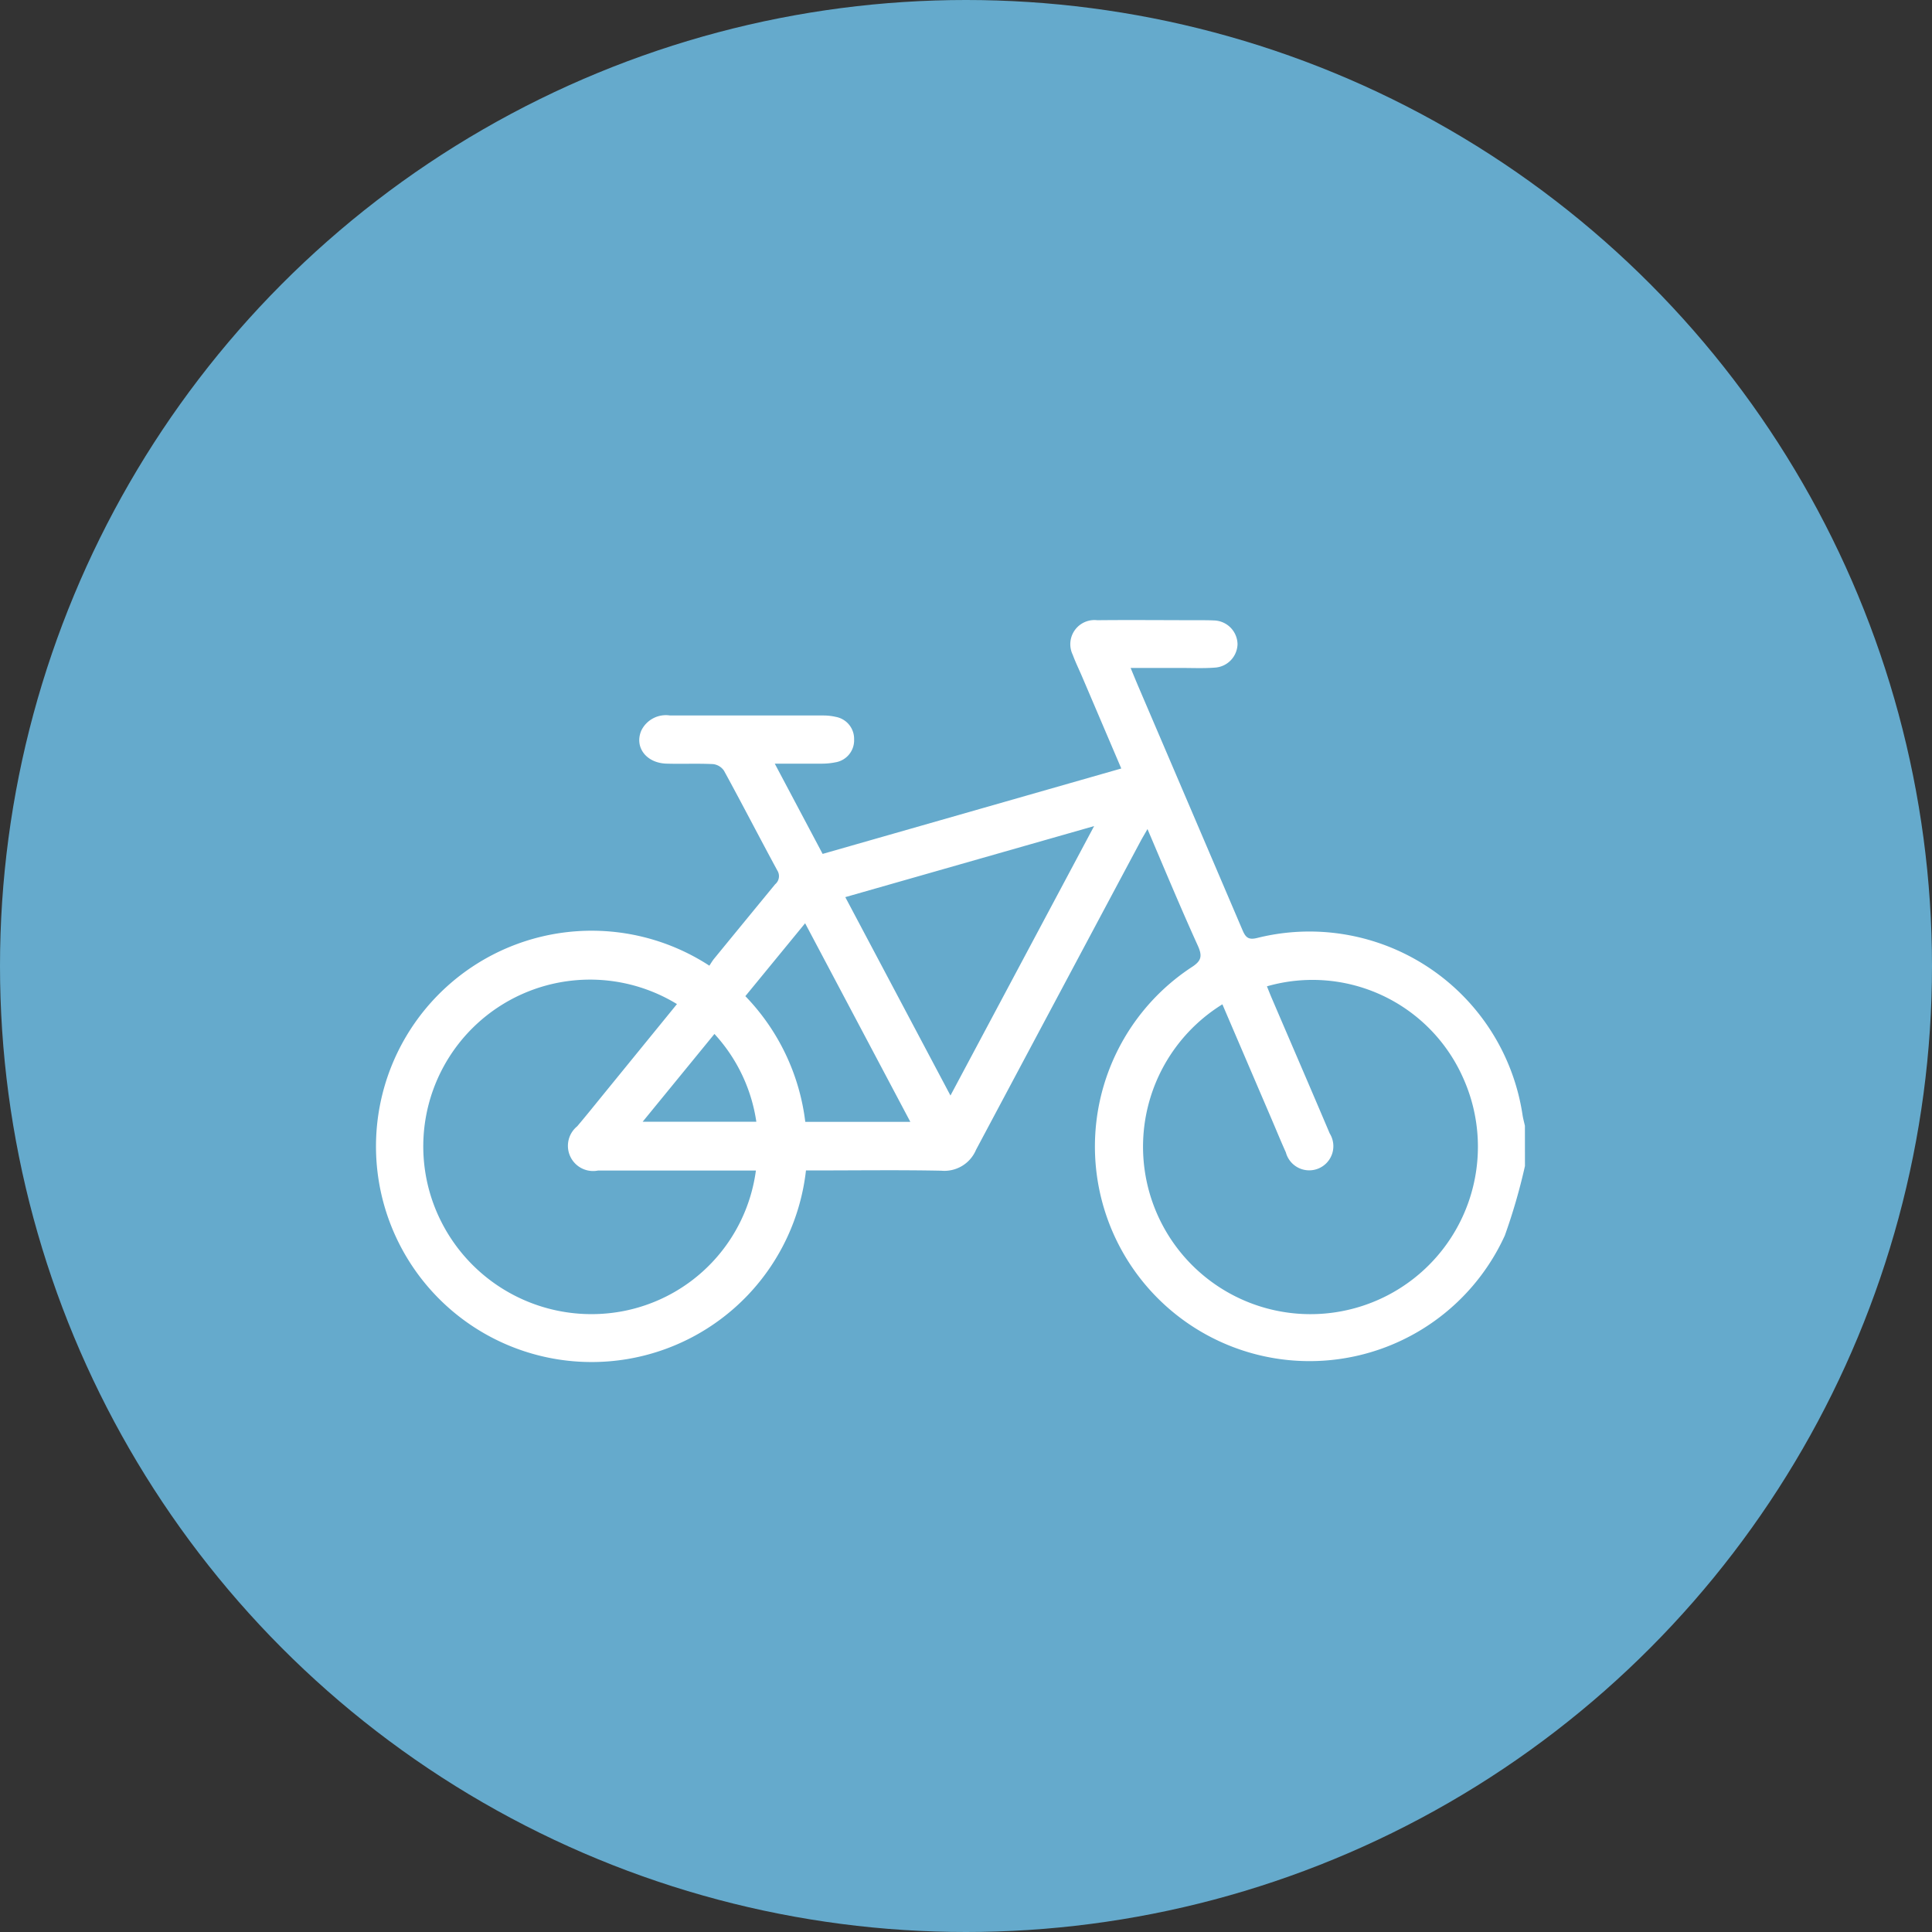<svg xmlns="http://www.w3.org/2000/svg" xmlns:xlink="http://www.w3.org/1999/xlink" width="48" height="48" viewBox="0 0 48 48">
  <rect x="0" y="0" width="48" height="48" fill="#333333" stroke="none"/>
  <defs>
    <clipPath id="clip-path">
      <rect id="長方形_2332" data-name="長方形 2332" width="28.549" height="18.433" fill="#fff"/>
    </clipPath>
  </defs>
  <g id="グループ_4601" data-name="グループ 4601" transform="translate(-900 -500)">
    <circle id="楕円形_678" data-name="楕円形 678" cx="24" cy="24" r="24" transform="translate(900 500)" fill="#65aacc"/>
    <g id="グループ_4391" data-name="グループ 4391" transform="translate(909.338 515.405)">
      <g id="グループ_4390" data-name="グループ 4390" clip-path="url(#clip-path)">
        <path id="パス_7080" data-name="パス 7080" d="M28.549,13.565a14.611,14.611,0,0,1-.5,1.726,5.332,5.332,0,1,1-7.794-6.658c.247-.156.29-.27.168-.54-.429-.945-.826-1.9-1.252-2.9-.066.115-.116.2-.16.279q-2.051,3.843-4.1,7.69a.852.852,0,0,1-.859.519c-1.022-.021-2.044-.007-3.066-.007h-.3a5.358,5.358,0,1,1-2.4-5.087c.034-.05.07-.114.116-.171Q9.16,7.49,9.921,6.564a.262.262,0,0,0,.054-.341C9.529,5.4,9.1,4.567,8.65,3.744a.38.38,0,0,0-.27-.165c-.389-.019-.781,0-1.17-.012-.5-.02-.789-.416-.615-.821a.679.679,0,0,1,.715-.375c1.273,0,2.546,0,3.819,0a1.375,1.375,0,0,1,.3.035.554.554,0,0,1,.453.556.554.554,0,0,1-.466.573,1.684,1.684,0,0,1-.331.033c-.371,0-.742,0-1.174,0L11.1,5.81,18.52,3.688,17.544,1.4c-.077-.179-.163-.355-.23-.537a.6.6,0,0,1,.608-.859c.845-.009,1.691,0,2.537,0,.121,0,.242,0,.362.006A.6.6,0,0,1,21.408.6a.6.6,0,0,1-.567.582c-.277.021-.557.008-.836.008H18.752c.078.188.14.341.205.492q1.287,3.006,2.571,6.013c.08.189.147.262.382.2a5.354,5.354,0,0,1,6.579,4.4c.014.091.039.18.059.27ZM21.032,9.547A4.16,4.16,0,1,0,27,11.347,4.093,4.093,0,0,0,22.139,9.1c.038.094.074.188.114.281.482,1.125.968,2.248,1.446,3.375a.6.6,0,1,1-1.09.47c-.126-.279-.241-.562-.362-.844L21.032,9.547M7.481,9.541A4.143,4.143,0,0,0,1.626,14.95a4.181,4.181,0,0,0,4.516,2.22,4.111,4.111,0,0,0,3.3-3.493h-.3c-1.208,0-2.415,0-3.623,0a.626.626,0,0,1-.516-1.1c.21-.248.413-.5.619-.754L7.481,9.541m4.182-2.657,2.613,4.929,3.569-6.694L11.663,6.884M9.18,9.344a5.432,5.432,0,0,1,1.489,3.123h2.61L10.665,7.533,9.18,9.344m-.768.939L6.628,12.465H9.453a4.1,4.1,0,0,0-1.041-2.182" transform="translate(0 0)" fill="#fff"/>
      </g>
    </g>
  </g>
</svg>
